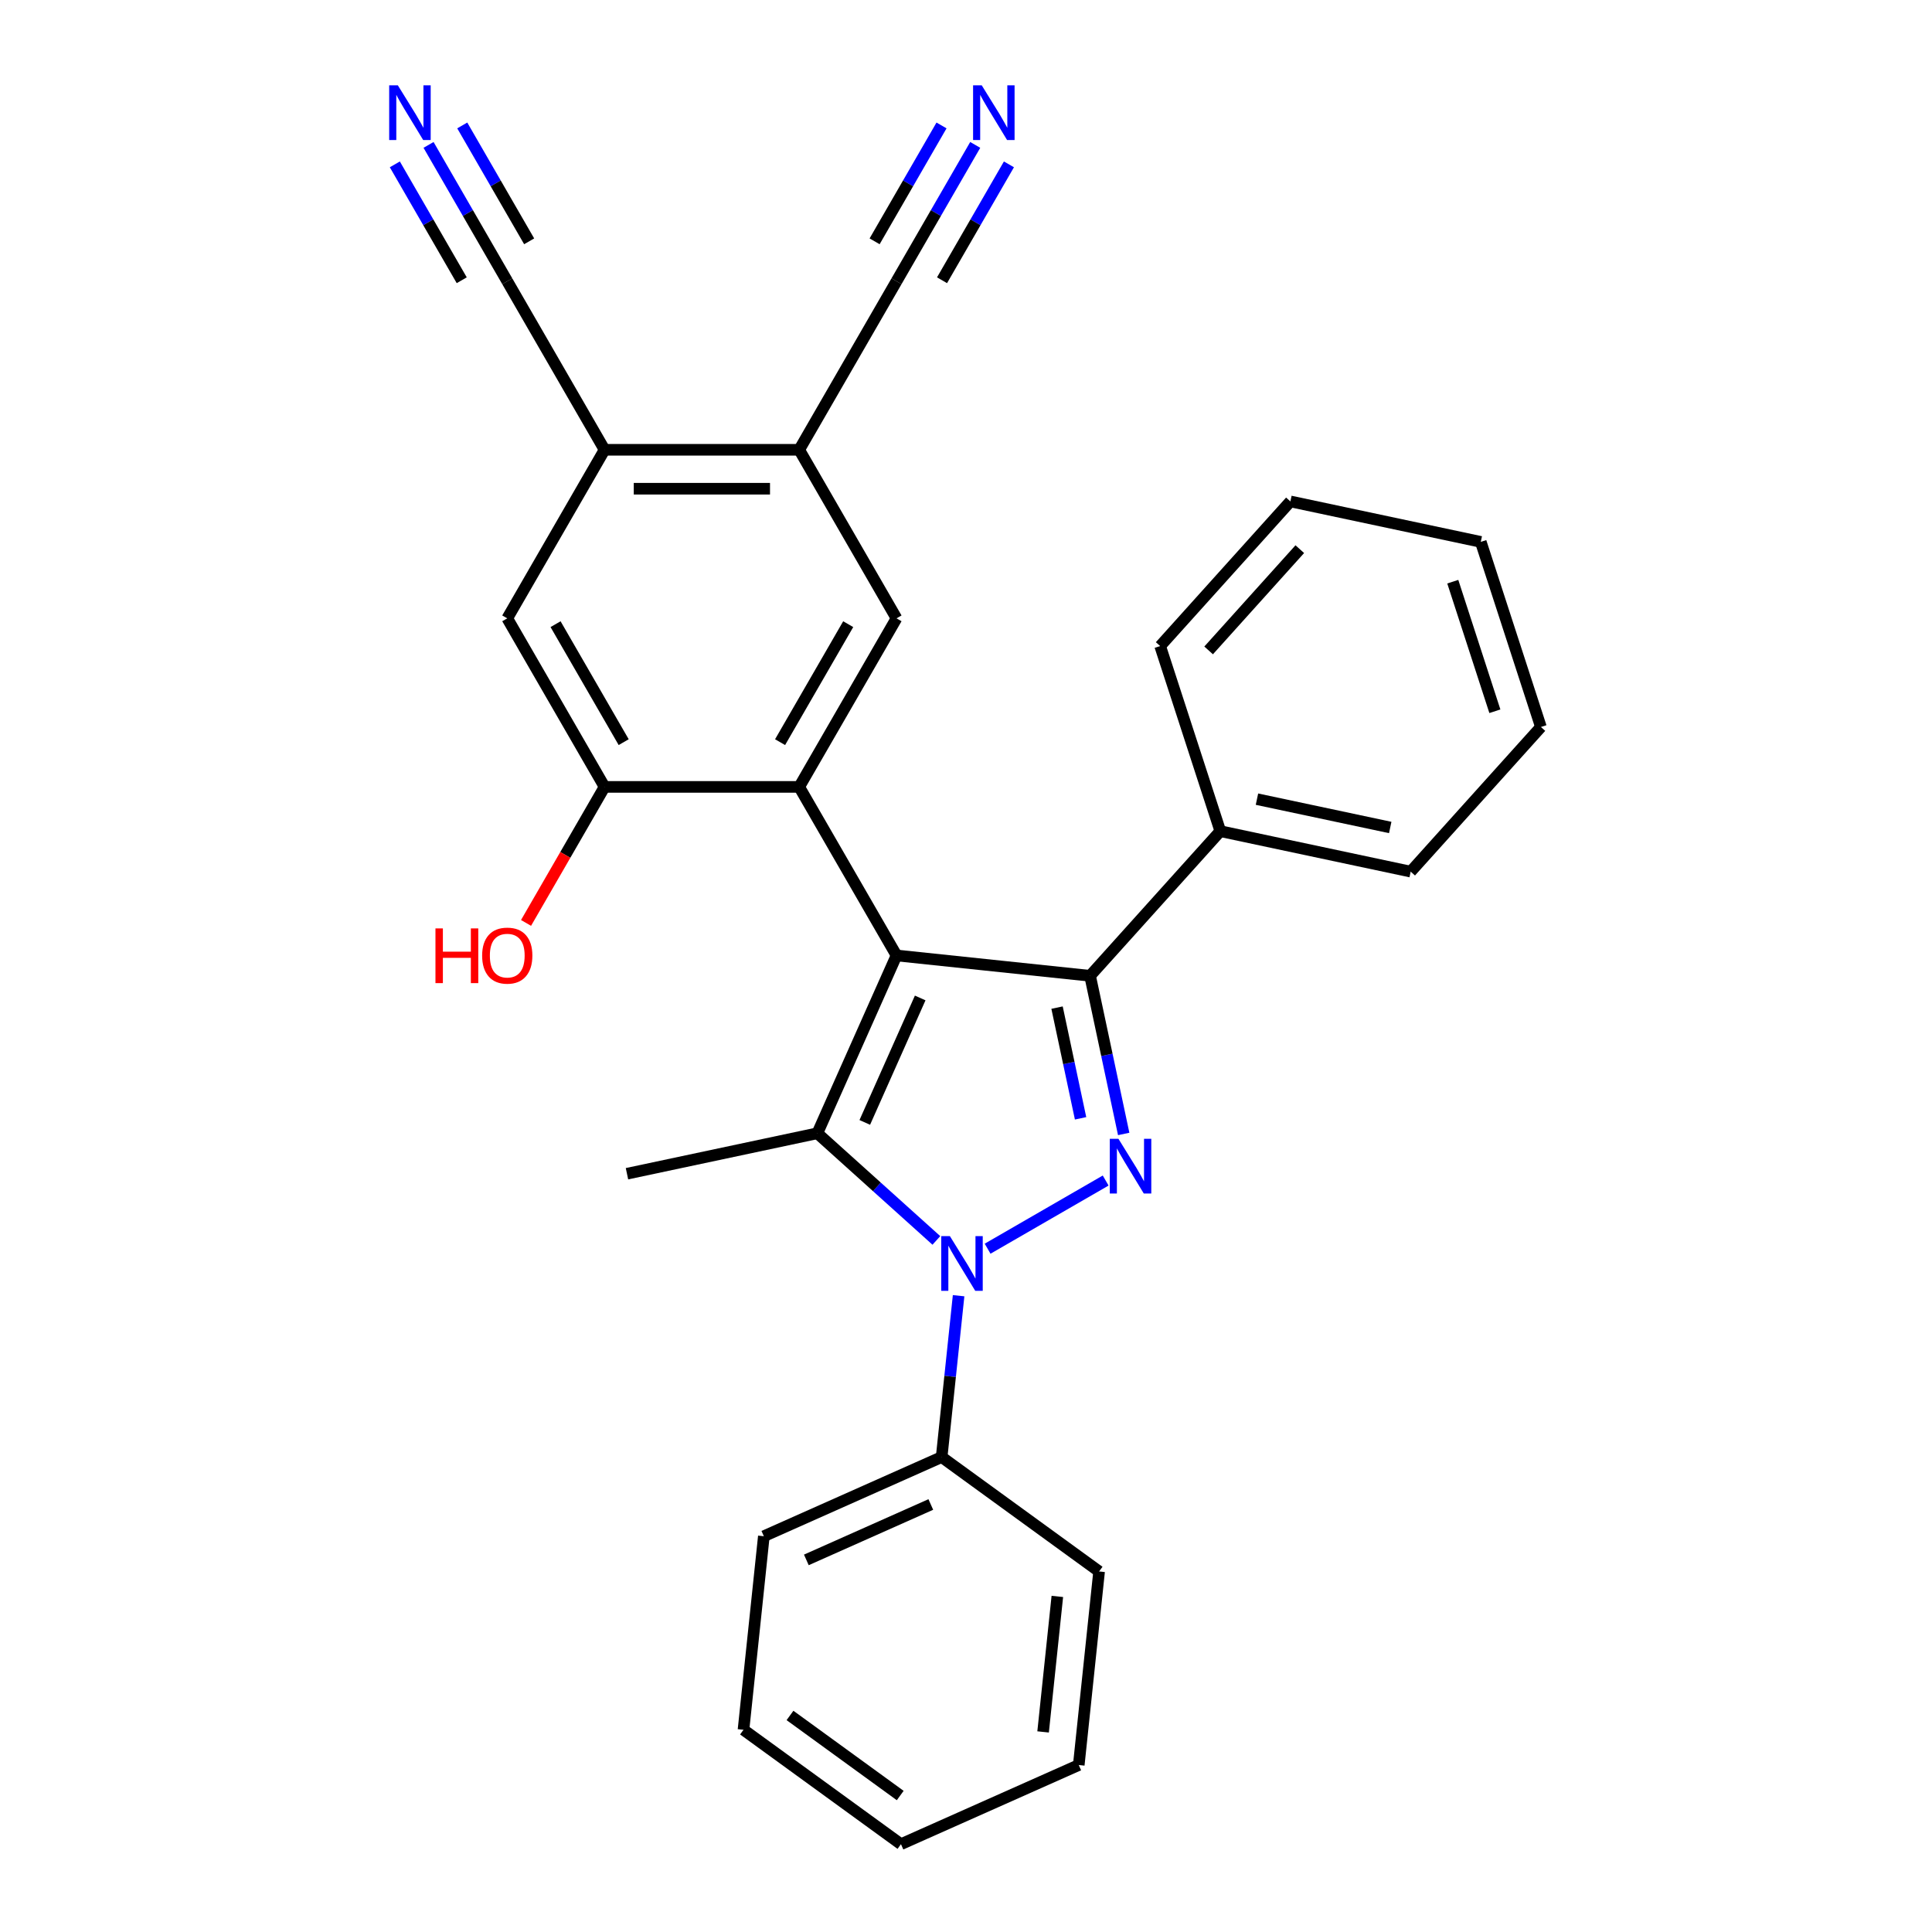 <?xml version='1.0' encoding='iso-8859-1'?>
<svg version='1.1' baseProfile='full'
              xmlns='http://www.w3.org/2000/svg'
                      xmlns:rdkit='http://www.rdkit.org/xml'
                      xmlns:xlink='http://www.w3.org/1999/xlink'
                  xml:space='preserve'
width='1000px' height='1000px' viewBox='0 0 1000 1000'>
<!-- END OF HEADER -->
<rect style='opacity:1.0;fill:#FFFFFF;stroke:none' width='1000' height='1000' x='0' y='0'> </rect>
<path class='bond-2' d='M 464.034,494.542 L 423.06,586.573' style='fill:none;fill-rule:evenodd;stroke:#000000;stroke-width:6px;stroke-linecap:butt;stroke-linejoin:miter;stroke-opacity:1' />
<path class='bond-2' d='M 476.294,516.542 L 447.612,580.963' style='fill:none;fill-rule:evenodd;stroke:#000000;stroke-width:6px;stroke-linecap:butt;stroke-linejoin:miter;stroke-opacity:1' />
<path class='bond-3' d='M 464.034,494.542 L 564.222,505.072' style='fill:none;fill-rule:evenodd;stroke:#000000;stroke-width:6px;stroke-linecap:butt;stroke-linejoin:miter;stroke-opacity:1' />
<path class='bond-4' d='M 464.034,494.542 L 413.664,407.299' style='fill:none;fill-rule:evenodd;stroke:#000000;stroke-width:6px;stroke-linecap:butt;stroke-linejoin:miter;stroke-opacity:1' />
<path class='bond-0' d='M 484.666,642.043 L 453.863,614.308' style='fill:none;fill-rule:evenodd;stroke:#0000FF;stroke-width:6px;stroke-linecap:butt;stroke-linejoin:miter;stroke-opacity:1' />
<path class='bond-0' d='M 453.863,614.308 L 423.06,586.573' style='fill:none;fill-rule:evenodd;stroke:#000000;stroke-width:6px;stroke-linecap:butt;stroke-linejoin:miter;stroke-opacity:1' />
<path class='bond-14' d='M 496.171,670.659 L 491.782,712.414' style='fill:none;fill-rule:evenodd;stroke:#0000FF;stroke-width:6px;stroke-linecap:butt;stroke-linejoin:miter;stroke-opacity:1' />
<path class='bond-14' d='M 491.782,712.414 L 487.394,754.169' style='fill:none;fill-rule:evenodd;stroke:#000000;stroke-width:6px;stroke-linecap:butt;stroke-linejoin:miter;stroke-opacity:1' />
<path class='bond-28' d='M 511.183,646.326 L 572.292,611.045' style='fill:none;fill-rule:evenodd;stroke:#0000FF;stroke-width:6px;stroke-linecap:butt;stroke-linejoin:miter;stroke-opacity:1' />
<path class='bond-1' d='M 581.622,586.932 L 572.922,546.002' style='fill:none;fill-rule:evenodd;stroke:#0000FF;stroke-width:6px;stroke-linecap:butt;stroke-linejoin:miter;stroke-opacity:1' />
<path class='bond-1' d='M 572.922,546.002 L 564.222,505.072' style='fill:none;fill-rule:evenodd;stroke:#000000;stroke-width:6px;stroke-linecap:butt;stroke-linejoin:miter;stroke-opacity:1' />
<path class='bond-1' d='M 559.305,578.842 L 553.215,550.191' style='fill:none;fill-rule:evenodd;stroke:#0000FF;stroke-width:6px;stroke-linecap:butt;stroke-linejoin:miter;stroke-opacity:1' />
<path class='bond-1' d='M 553.215,550.191 L 547.125,521.54' style='fill:none;fill-rule:evenodd;stroke:#000000;stroke-width:6px;stroke-linecap:butt;stroke-linejoin:miter;stroke-opacity:1' />
<path class='bond-16' d='M 423.06,586.573 L 324.521,607.518' style='fill:none;fill-rule:evenodd;stroke:#000000;stroke-width:6px;stroke-linecap:butt;stroke-linejoin:miter;stroke-opacity:1' />
<path class='bond-15' d='M 564.222,505.072 L 631.631,430.208' style='fill:none;fill-rule:evenodd;stroke:#000000;stroke-width:6px;stroke-linecap:butt;stroke-linejoin:miter;stroke-opacity:1' />
<path class='bond-5' d='M 413.664,407.299 L 464.034,320.055' style='fill:none;fill-rule:evenodd;stroke:#000000;stroke-width:6px;stroke-linecap:butt;stroke-linejoin:miter;stroke-opacity:1' />
<path class='bond-5' d='M 403.771,384.138 L 439.03,323.068' style='fill:none;fill-rule:evenodd;stroke:#000000;stroke-width:6px;stroke-linecap:butt;stroke-linejoin:miter;stroke-opacity:1' />
<path class='bond-6' d='M 413.664,407.299 L 312.924,407.299' style='fill:none;fill-rule:evenodd;stroke:#000000;stroke-width:6px;stroke-linecap:butt;stroke-linejoin:miter;stroke-opacity:1' />
<path class='bond-7' d='M 464.034,320.055 L 413.664,232.812' style='fill:none;fill-rule:evenodd;stroke:#000000;stroke-width:6px;stroke-linecap:butt;stroke-linejoin:miter;stroke-opacity:1' />
<path class='bond-13' d='M 312.924,407.299 L 262.554,320.055' style='fill:none;fill-rule:evenodd;stroke:#000000;stroke-width:6px;stroke-linecap:butt;stroke-linejoin:miter;stroke-opacity:1' />
<path class='bond-13' d='M 322.817,384.138 L 287.558,323.068' style='fill:none;fill-rule:evenodd;stroke:#000000;stroke-width:6px;stroke-linecap:butt;stroke-linejoin:miter;stroke-opacity:1' />
<path class='bond-17' d='M 312.924,407.299 L 292.6,442.501' style='fill:none;fill-rule:evenodd;stroke:#000000;stroke-width:6px;stroke-linecap:butt;stroke-linejoin:miter;stroke-opacity:1' />
<path class='bond-17' d='M 292.6,442.501 L 272.276,477.703' style='fill:none;fill-rule:evenodd;stroke:#FF0000;stroke-width:6px;stroke-linecap:butt;stroke-linejoin:miter;stroke-opacity:1' />
<path class='bond-8' d='M 413.664,232.812 L 312.924,232.812' style='fill:none;fill-rule:evenodd;stroke:#000000;stroke-width:6px;stroke-linecap:butt;stroke-linejoin:miter;stroke-opacity:1' />
<path class='bond-8' d='M 398.553,252.96 L 328.035,252.96' style='fill:none;fill-rule:evenodd;stroke:#000000;stroke-width:6px;stroke-linecap:butt;stroke-linejoin:miter;stroke-opacity:1' />
<path class='bond-11' d='M 413.664,232.812 L 464.034,145.568' style='fill:none;fill-rule:evenodd;stroke:#000000;stroke-width:6px;stroke-linecap:butt;stroke-linejoin:miter;stroke-opacity:1' />
<path class='bond-12' d='M 312.924,232.812 L 262.554,145.568' style='fill:none;fill-rule:evenodd;stroke:#000000;stroke-width:6px;stroke-linecap:butt;stroke-linejoin:miter;stroke-opacity:1' />
<path class='bond-29' d='M 312.924,232.812 L 262.554,320.055' style='fill:none;fill-rule:evenodd;stroke:#000000;stroke-width:6px;stroke-linecap:butt;stroke-linejoin:miter;stroke-opacity:1' />
<path class='bond-9' d='M 221.813,75.003 L 242.184,110.286' style='fill:none;fill-rule:evenodd;stroke:#0000FF;stroke-width:6px;stroke-linecap:butt;stroke-linejoin:miter;stroke-opacity:1' />
<path class='bond-9' d='M 242.184,110.286 L 262.554,145.568' style='fill:none;fill-rule:evenodd;stroke:#000000;stroke-width:6px;stroke-linecap:butt;stroke-linejoin:miter;stroke-opacity:1' />
<path class='bond-9' d='M 204.365,85.077 L 221.68,115.067' style='fill:none;fill-rule:evenodd;stroke:#0000FF;stroke-width:6px;stroke-linecap:butt;stroke-linejoin:miter;stroke-opacity:1' />
<path class='bond-9' d='M 221.68,115.067 L 238.994,145.057' style='fill:none;fill-rule:evenodd;stroke:#000000;stroke-width:6px;stroke-linecap:butt;stroke-linejoin:miter;stroke-opacity:1' />
<path class='bond-9' d='M 239.262,64.929 L 256.577,94.919' style='fill:none;fill-rule:evenodd;stroke:#0000FF;stroke-width:6px;stroke-linecap:butt;stroke-linejoin:miter;stroke-opacity:1' />
<path class='bond-9' d='M 256.577,94.919 L 273.892,124.909' style='fill:none;fill-rule:evenodd;stroke:#000000;stroke-width:6px;stroke-linecap:butt;stroke-linejoin:miter;stroke-opacity:1' />
<path class='bond-10' d='M 504.775,75.003 L 484.405,110.286' style='fill:none;fill-rule:evenodd;stroke:#0000FF;stroke-width:6px;stroke-linecap:butt;stroke-linejoin:miter;stroke-opacity:1' />
<path class='bond-10' d='M 484.405,110.286 L 464.034,145.568' style='fill:none;fill-rule:evenodd;stroke:#000000;stroke-width:6px;stroke-linecap:butt;stroke-linejoin:miter;stroke-opacity:1' />
<path class='bond-10' d='M 487.326,64.929 L 470.011,94.919' style='fill:none;fill-rule:evenodd;stroke:#0000FF;stroke-width:6px;stroke-linecap:butt;stroke-linejoin:miter;stroke-opacity:1' />
<path class='bond-10' d='M 470.011,94.919 L 452.697,124.909' style='fill:none;fill-rule:evenodd;stroke:#000000;stroke-width:6px;stroke-linecap:butt;stroke-linejoin:miter;stroke-opacity:1' />
<path class='bond-10' d='M 522.224,85.077 L 504.909,115.067' style='fill:none;fill-rule:evenodd;stroke:#0000FF;stroke-width:6px;stroke-linecap:butt;stroke-linejoin:miter;stroke-opacity:1' />
<path class='bond-10' d='M 504.909,115.067 L 487.594,145.057' style='fill:none;fill-rule:evenodd;stroke:#000000;stroke-width:6px;stroke-linecap:butt;stroke-linejoin:miter;stroke-opacity:1' />
<path class='bond-18' d='M 487.394,754.169 L 395.363,795.144' style='fill:none;fill-rule:evenodd;stroke:#000000;stroke-width:6px;stroke-linecap:butt;stroke-linejoin:miter;stroke-opacity:1' />
<path class='bond-18' d='M 481.784,778.721 L 417.363,807.404' style='fill:none;fill-rule:evenodd;stroke:#000000;stroke-width:6px;stroke-linecap:butt;stroke-linejoin:miter;stroke-opacity:1' />
<path class='bond-19' d='M 487.394,754.169 L 568.894,813.383' style='fill:none;fill-rule:evenodd;stroke:#000000;stroke-width:6px;stroke-linecap:butt;stroke-linejoin:miter;stroke-opacity:1' />
<path class='bond-20' d='M 631.631,430.208 L 730.169,451.153' style='fill:none;fill-rule:evenodd;stroke:#000000;stroke-width:6px;stroke-linecap:butt;stroke-linejoin:miter;stroke-opacity:1' />
<path class='bond-20' d='M 650.601,413.642 L 719.578,428.303' style='fill:none;fill-rule:evenodd;stroke:#000000;stroke-width:6px;stroke-linecap:butt;stroke-linejoin:miter;stroke-opacity:1' />
<path class='bond-21' d='M 631.631,430.208 L 600.5,334.398' style='fill:none;fill-rule:evenodd;stroke:#000000;stroke-width:6px;stroke-linecap:butt;stroke-linejoin:miter;stroke-opacity:1' />
<path class='bond-25' d='M 395.363,795.144 L 384.833,895.332' style='fill:none;fill-rule:evenodd;stroke:#000000;stroke-width:6px;stroke-linecap:butt;stroke-linejoin:miter;stroke-opacity:1' />
<path class='bond-22' d='M 568.894,813.383 L 558.364,913.571' style='fill:none;fill-rule:evenodd;stroke:#000000;stroke-width:6px;stroke-linecap:butt;stroke-linejoin:miter;stroke-opacity:1' />
<path class='bond-22' d='M 547.277,826.305 L 539.906,896.437' style='fill:none;fill-rule:evenodd;stroke:#000000;stroke-width:6px;stroke-linecap:butt;stroke-linejoin:miter;stroke-opacity:1' />
<path class='bond-23' d='M 730.169,451.153 L 797.578,376.288' style='fill:none;fill-rule:evenodd;stroke:#000000;stroke-width:6px;stroke-linecap:butt;stroke-linejoin:miter;stroke-opacity:1' />
<path class='bond-24' d='M 600.5,334.398 L 667.909,259.534' style='fill:none;fill-rule:evenodd;stroke:#000000;stroke-width:6px;stroke-linecap:butt;stroke-linejoin:miter;stroke-opacity:1' />
<path class='bond-24' d='M 625.584,336.65 L 672.77,284.245' style='fill:none;fill-rule:evenodd;stroke:#000000;stroke-width:6px;stroke-linecap:butt;stroke-linejoin:miter;stroke-opacity:1' />
<path class='bond-26' d='M 558.364,913.571 L 466.333,954.545' style='fill:none;fill-rule:evenodd;stroke:#000000;stroke-width:6px;stroke-linecap:butt;stroke-linejoin:miter;stroke-opacity:1' />
<path class='bond-30' d='M 797.578,376.288 L 766.447,280.479' style='fill:none;fill-rule:evenodd;stroke:#000000;stroke-width:6px;stroke-linecap:butt;stroke-linejoin:miter;stroke-opacity:1' />
<path class='bond-30' d='M 773.746,368.143 L 751.955,301.076' style='fill:none;fill-rule:evenodd;stroke:#000000;stroke-width:6px;stroke-linecap:butt;stroke-linejoin:miter;stroke-opacity:1' />
<path class='bond-27' d='M 667.909,259.534 L 766.447,280.479' style='fill:none;fill-rule:evenodd;stroke:#000000;stroke-width:6px;stroke-linecap:butt;stroke-linejoin:miter;stroke-opacity:1' />
<path class='bond-31' d='M 384.833,895.332 L 466.333,954.545' style='fill:none;fill-rule:evenodd;stroke:#000000;stroke-width:6px;stroke-linecap:butt;stroke-linejoin:miter;stroke-opacity:1' />
<path class='bond-31' d='M 408.901,887.914 L 465.951,929.363' style='fill:none;fill-rule:evenodd;stroke:#000000;stroke-width:6px;stroke-linecap:butt;stroke-linejoin:miter;stroke-opacity:1' />
<path  class='atom-1' d='M 491.664 639.821
L 500.944 654.821
Q 501.864 656.301, 503.344 658.981
Q 504.824 661.661, 504.904 661.821
L 504.904 639.821
L 508.664 639.821
L 508.664 668.141
L 504.784 668.141
L 494.824 651.741
Q 493.664 649.821, 492.424 647.621
Q 491.224 645.421, 490.864 644.741
L 490.864 668.141
L 487.184 668.141
L 487.184 639.821
L 491.664 639.821
' fill='#0000FF'/>
<path  class='atom-2' d='M 578.907 589.451
L 588.187 604.451
Q 589.107 605.931, 590.587 608.611
Q 592.067 611.291, 592.147 611.451
L 592.147 589.451
L 595.907 589.451
L 595.907 617.771
L 592.027 617.771
L 582.067 601.371
Q 580.907 599.451, 579.667 597.251
Q 578.467 595.051, 578.107 594.371
L 578.107 617.771
L 574.427 617.771
L 574.427 589.451
L 578.907 589.451
' fill='#0000FF'/>
<path  class='atom-10' d='M 205.924 44.165
L 215.204 59.165
Q 216.124 60.645, 217.604 63.325
Q 219.084 66.005, 219.164 66.165
L 219.164 44.165
L 222.924 44.165
L 222.924 72.485
L 219.044 72.485
L 209.084 56.085
Q 207.924 54.165, 206.684 51.965
Q 205.484 49.765, 205.124 49.085
L 205.124 72.485
L 201.444 72.485
L 201.444 44.165
L 205.924 44.165
' fill='#0000FF'/>
<path  class='atom-11' d='M 508.144 44.165
L 517.424 59.165
Q 518.344 60.645, 519.824 63.325
Q 521.304 66.005, 521.384 66.165
L 521.384 44.165
L 525.144 44.165
L 525.144 72.485
L 521.264 72.485
L 511.304 56.085
Q 510.144 54.165, 508.904 51.965
Q 507.704 49.765, 507.344 49.085
L 507.344 72.485
L 503.664 72.485
L 503.664 44.165
L 508.144 44.165
' fill='#0000FF'/>
<path  class='atom-18' d='M 225.394 480.542
L 229.234 480.542
L 229.234 492.582
L 243.714 492.582
L 243.714 480.542
L 247.554 480.542
L 247.554 508.862
L 243.714 508.862
L 243.714 495.782
L 229.234 495.782
L 229.234 508.862
L 225.394 508.862
L 225.394 480.542
' fill='#FF0000'/>
<path  class='atom-18' d='M 249.554 494.622
Q 249.554 487.822, 252.914 484.022
Q 256.274 480.222, 262.554 480.222
Q 268.834 480.222, 272.194 484.022
Q 275.554 487.822, 275.554 494.622
Q 275.554 501.502, 272.154 505.422
Q 268.754 509.302, 262.554 509.302
Q 256.314 509.302, 252.914 505.422
Q 249.554 501.542, 249.554 494.622
M 262.554 506.102
Q 266.874 506.102, 269.194 503.222
Q 271.554 500.302, 271.554 494.622
Q 271.554 489.062, 269.194 486.262
Q 266.874 483.422, 262.554 483.422
Q 258.234 483.422, 255.874 486.222
Q 253.554 489.022, 253.554 494.622
Q 253.554 500.342, 255.874 503.222
Q 258.234 506.102, 262.554 506.102
' fill='#FF0000'/>
</svg>

